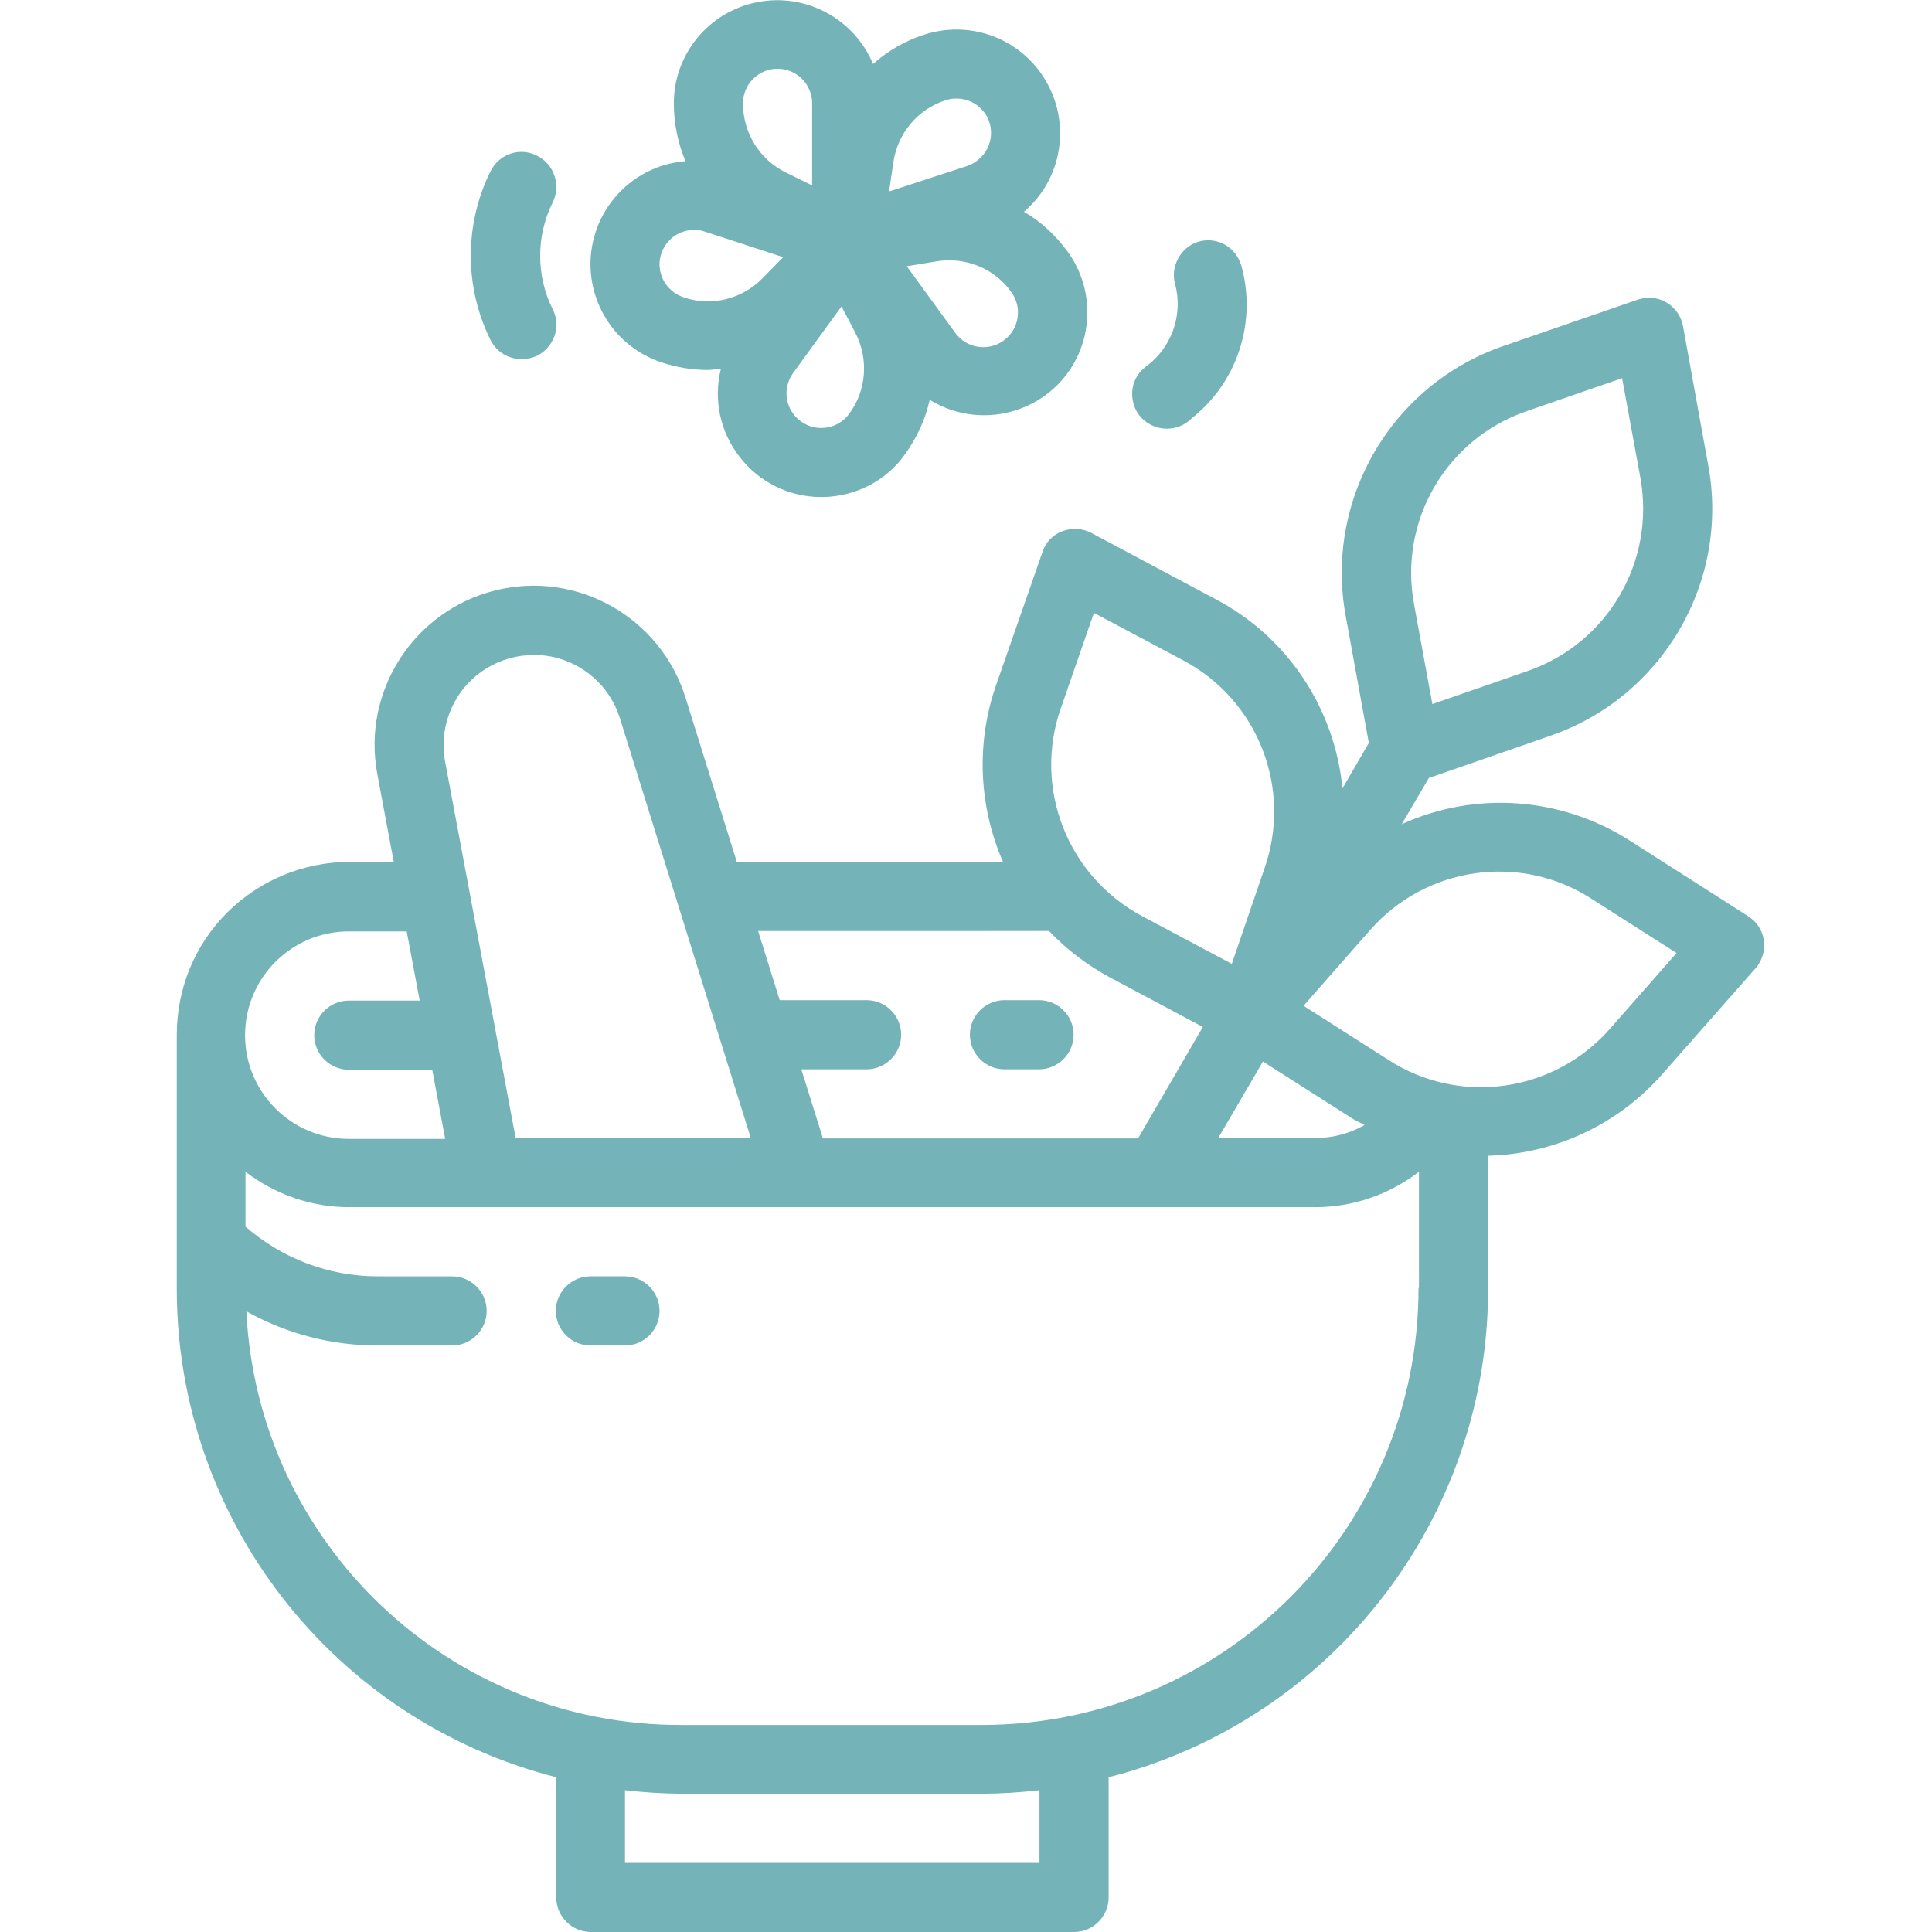 <?xml version="1.0" encoding="utf-8"?>
<!-- Generator: Adobe Illustrator 28.0.0, SVG Export Plug-In . SVG Version: 6.00 Build 0)  -->
<svg version="1.1" id="Calque_1" xmlns="http://www.w3.org/2000/svg" xmlns:xlink="http://www.w3.org/1999/xlink" x="0px" y="0px"
	 viewBox="0 0 447 447" style="enable-background:new 0 0 447 447;" xml:space="preserve">
<style type="text/css">
	.st0{fill:#74B4B8;}
</style>
<path class="st0" d="M52.5,211.2c-7.5,7.5-11.6,17.6-11.6,28.2V298c-0.1,53.4,36.1,100,87.8,113.2V439c0,4.4,3.6,8,8,8h111.8
	c4.4,0,8-3.6,8-8v-27.8c51.7-13.2,87.9-59.9,87.8-113.2v-30.6c15.5-0.4,30.2-7.3,40.4-19l21.5-24.4c1.5-1.7,2.2-4.1,1.9-6.4
	c-0.3-2.3-1.6-4.3-3.6-5.6l-27.4-17.5c-15.8-10.1-35.7-11.6-52.8-3.8l6.3-10.7l27.9-9.7c26.1-8.9,41.8-35.7,36.7-62.8l-5.8-32
	c-0.4-2.3-1.8-4.3-3.8-5.5c-2-1.2-4.4-1.4-6.6-0.7L348,80c-26.1,8.9-41.7,35.7-36.6,62.8l5.3,29.1l-6.1,10.5
	c-1.8-18.6-12.8-35.1-29.4-43.8l-28.7-15.3c-2.1-1.1-4.5-1.2-6.7-0.4s-3.9,2.6-4.6,4.8l-10.7,30.7c-4.7,13.4-4.1,28.1,1.6,41.1
	h-61.6l-11.9-38.1c-5.8-18.6-25.1-29.5-44-24.8c-18.9,4.7-30.9,23.4-27.3,42.5l3.8,20.3H80.7C70.1,199.5,60,203.7,52.5,211.2z
	 M353.3,95.1l22-7.6l4.2,22.9c3.6,19.4-7.5,38.5-26.2,44.9l-21.9,7.6l-4.2-22.9C323.5,120.6,334.6,101.5,353.3,95.1z M240.4,431
	h-95.8v-16.8c4.4,0.5,8.8,0.8,13.3,0.8h69.3c4.4,0,8.9-0.3,13.3-0.8V431z M328.2,298c0,55.8-45.2,101.1-101.1,101.1h-69.3
	c-53.8,0.2-98.2-42-100.8-95.7c9.3,5.2,19.7,7.9,30.3,7.9h17.3c4.4,0,8-3.6,8-8c0-4.4-3.6-8-8-8H87.4c-11.3,0-22.1-4.1-30.6-11.5
	v-12.7c6.9,5.3,15.3,8.2,24,8.2h223.5c8.7,0,17.1-2.9,24-8.2V298z M281.8,263.4l10.4-17.8l20.4,13c1,0.7,2.1,1.1,3.1,1.7
	c-3.5,2-7.4,3-11.4,3H281.8z M316.9,215.3c13-14.9,34.9-18,51.4-7.3l19.6,12.5l-15.3,17.4c-13,14.9-34.9,18-51.4,7.3l-19.6-12.5
	L316.9,215.3z M245.5,163.7l7.6-21.9l20.5,10.9c17.5,9.2,25.5,29.8,18.9,48.4L285,223l-20.5-10.9C247,202.9,238.9,182.3,245.5,163.7
	L245.5,163.7z M242.8,215.5c4.1,4.3,8.9,7.9,14.1,10.7l21.4,11.4l-15,25.8h-72.9l-5-16h15.1c4.4,0,8-3.6,8-8s-3.6-8-8-8h-20.1l-5-16
	H242.8z M107.4,159.1c4.9-5.9,12.6-8.6,20.1-7.2c7.5,1.5,13.6,6.9,15.9,14.2l30.3,97.2h-54.4L103,176.3
	C101.8,170.2,103.5,163.9,107.4,159.1z M94.1,215.5l3,16H80.7c-4.4,0-8,3.6-8,8s3.6,8,8,8h19.3l3,16H80.7c-13.2,0-24-10.7-24-24
	c0-13.2,10.7-24,24-24H94.1z"/>
<path class="st0" d="M144.6,295.3h-8c-4.4,0-8,3.6-8,8c0,4.4,3.6,8,8,8h8c4.4,0,8-3.6,8-8C152.6,298.9,149,295.3,144.6,295.3z"/>
<path class="st0" d="M232.4,247.4h8c4.4,0,8-3.6,8-8s-3.6-8-8-8h-8c-4.4,0-8,3.6-8,8S228,247.4,232.4,247.4z"/>
<path class="st0" d="M137.8,53.7c-4.1,12.6,2.8,26.1,15.4,30.2c3.4,1.1,7,1.7,10.5,1.7c1,0,2.1-0.2,3.1-0.3
	c-1.8,7.1-0.2,14.7,4.4,20.5c4.5,5.8,11.4,9.2,18.8,9.2c1.3,0,2.5-0.1,3.8-0.3c6.3-1,11.9-4.4,15.6-9.6c2.7-3.8,4.7-8,5.7-12.6
	c9.7,6,22.3,4.3,30.1-4c7.8-8.4,8.5-21.1,1.8-30.3c-2.7-3.7-6.1-6.9-10.1-9.2c8.7-7.4,10.9-19.9,5.3-29.9
	c-5.6-10-17.4-14.6-28.3-11.1c-4.4,1.4-8.4,3.7-11.9,6.8c-4.4-10.5-15.6-16.5-26.8-14.3c-11.2,2.2-19.3,12-19.3,23.4
	c0,4.6,0.9,9.1,2.7,13.4C149.1,38,140.8,44.5,137.8,53.7z M234,67.6c2.6,3.6,1.8,8.6-1.8,11.2c-3.6,2.6-8.6,1.8-11.2-1.8l-11.2-15.4
	l6.7-1.1C223.3,59.3,230.1,62.1,234,67.6z M206.7,37.5c1-6.7,5.7-12.3,12.1-14.3c0.8-0.3,1.6-0.4,2.5-0.4c3.9,0,7.3,2.8,7.9,6.7
	c0.6,3.9-1.7,7.6-5.4,8.9l-18.1,5.9L206.7,37.5z M197.9,77c3.1,6,2.6,13.3-1.4,18.7c-2.6,3.6-7.6,4.4-11.2,1.8
	c-3.6-2.6-4.4-7.6-1.8-11.2l11.2-15.4L197.9,77z M179.9,15.9c4.4,0,8,3.6,8,8v19l-6.1-3c-6.1-3-9.9-9.2-9.9-16
	C171.9,19.5,175.5,15.9,179.9,15.9z M153,58.7c1.1-3.3,4.1-5.5,7.6-5.5c0.8,0,1.7,0.1,2.5,0.4l18.1,5.9l-4.8,4.9
	c-4.7,4.8-11.8,6.6-18.2,4.4C153.9,67.4,151.6,62.8,153,58.7z"/>
<path class="st0" d="M124.2,36c-3.9-2-8.7-0.4-10.7,3.6c-6.1,12.3-6.1,26.8,0,39.1c1.4,2.7,4.1,4.4,7.2,4.4c1.2,0,2.5-0.3,3.6-0.8
	c3.9-2,5.6-6.8,3.6-10.7c-3.9-7.8-3.9-17,0-24.8c0.9-1.9,1.1-4.1,0.4-6.1C127.6,38.6,126.1,36.9,124.2,36z"/>
<path class="st0" d="M264.9,85c-2.3,1.8-3.4,4.8-2.8,7.7c0.5,2.9,2.6,5.2,5.4,6.1c2.8,0.9,5.9,0.2,8-1.8l1.4-1.2
	c9.7-8.4,13.7-21.6,10.4-34c-0.7-2.8-2.8-5.1-5.6-5.9c-2.8-0.8-5.8,0-7.8,2.1c-2,2.1-2.8,5.1-2,7.8c1.7,6.5-0.4,13.5-5.5,18
	L264.9,85z"/>
</svg>
